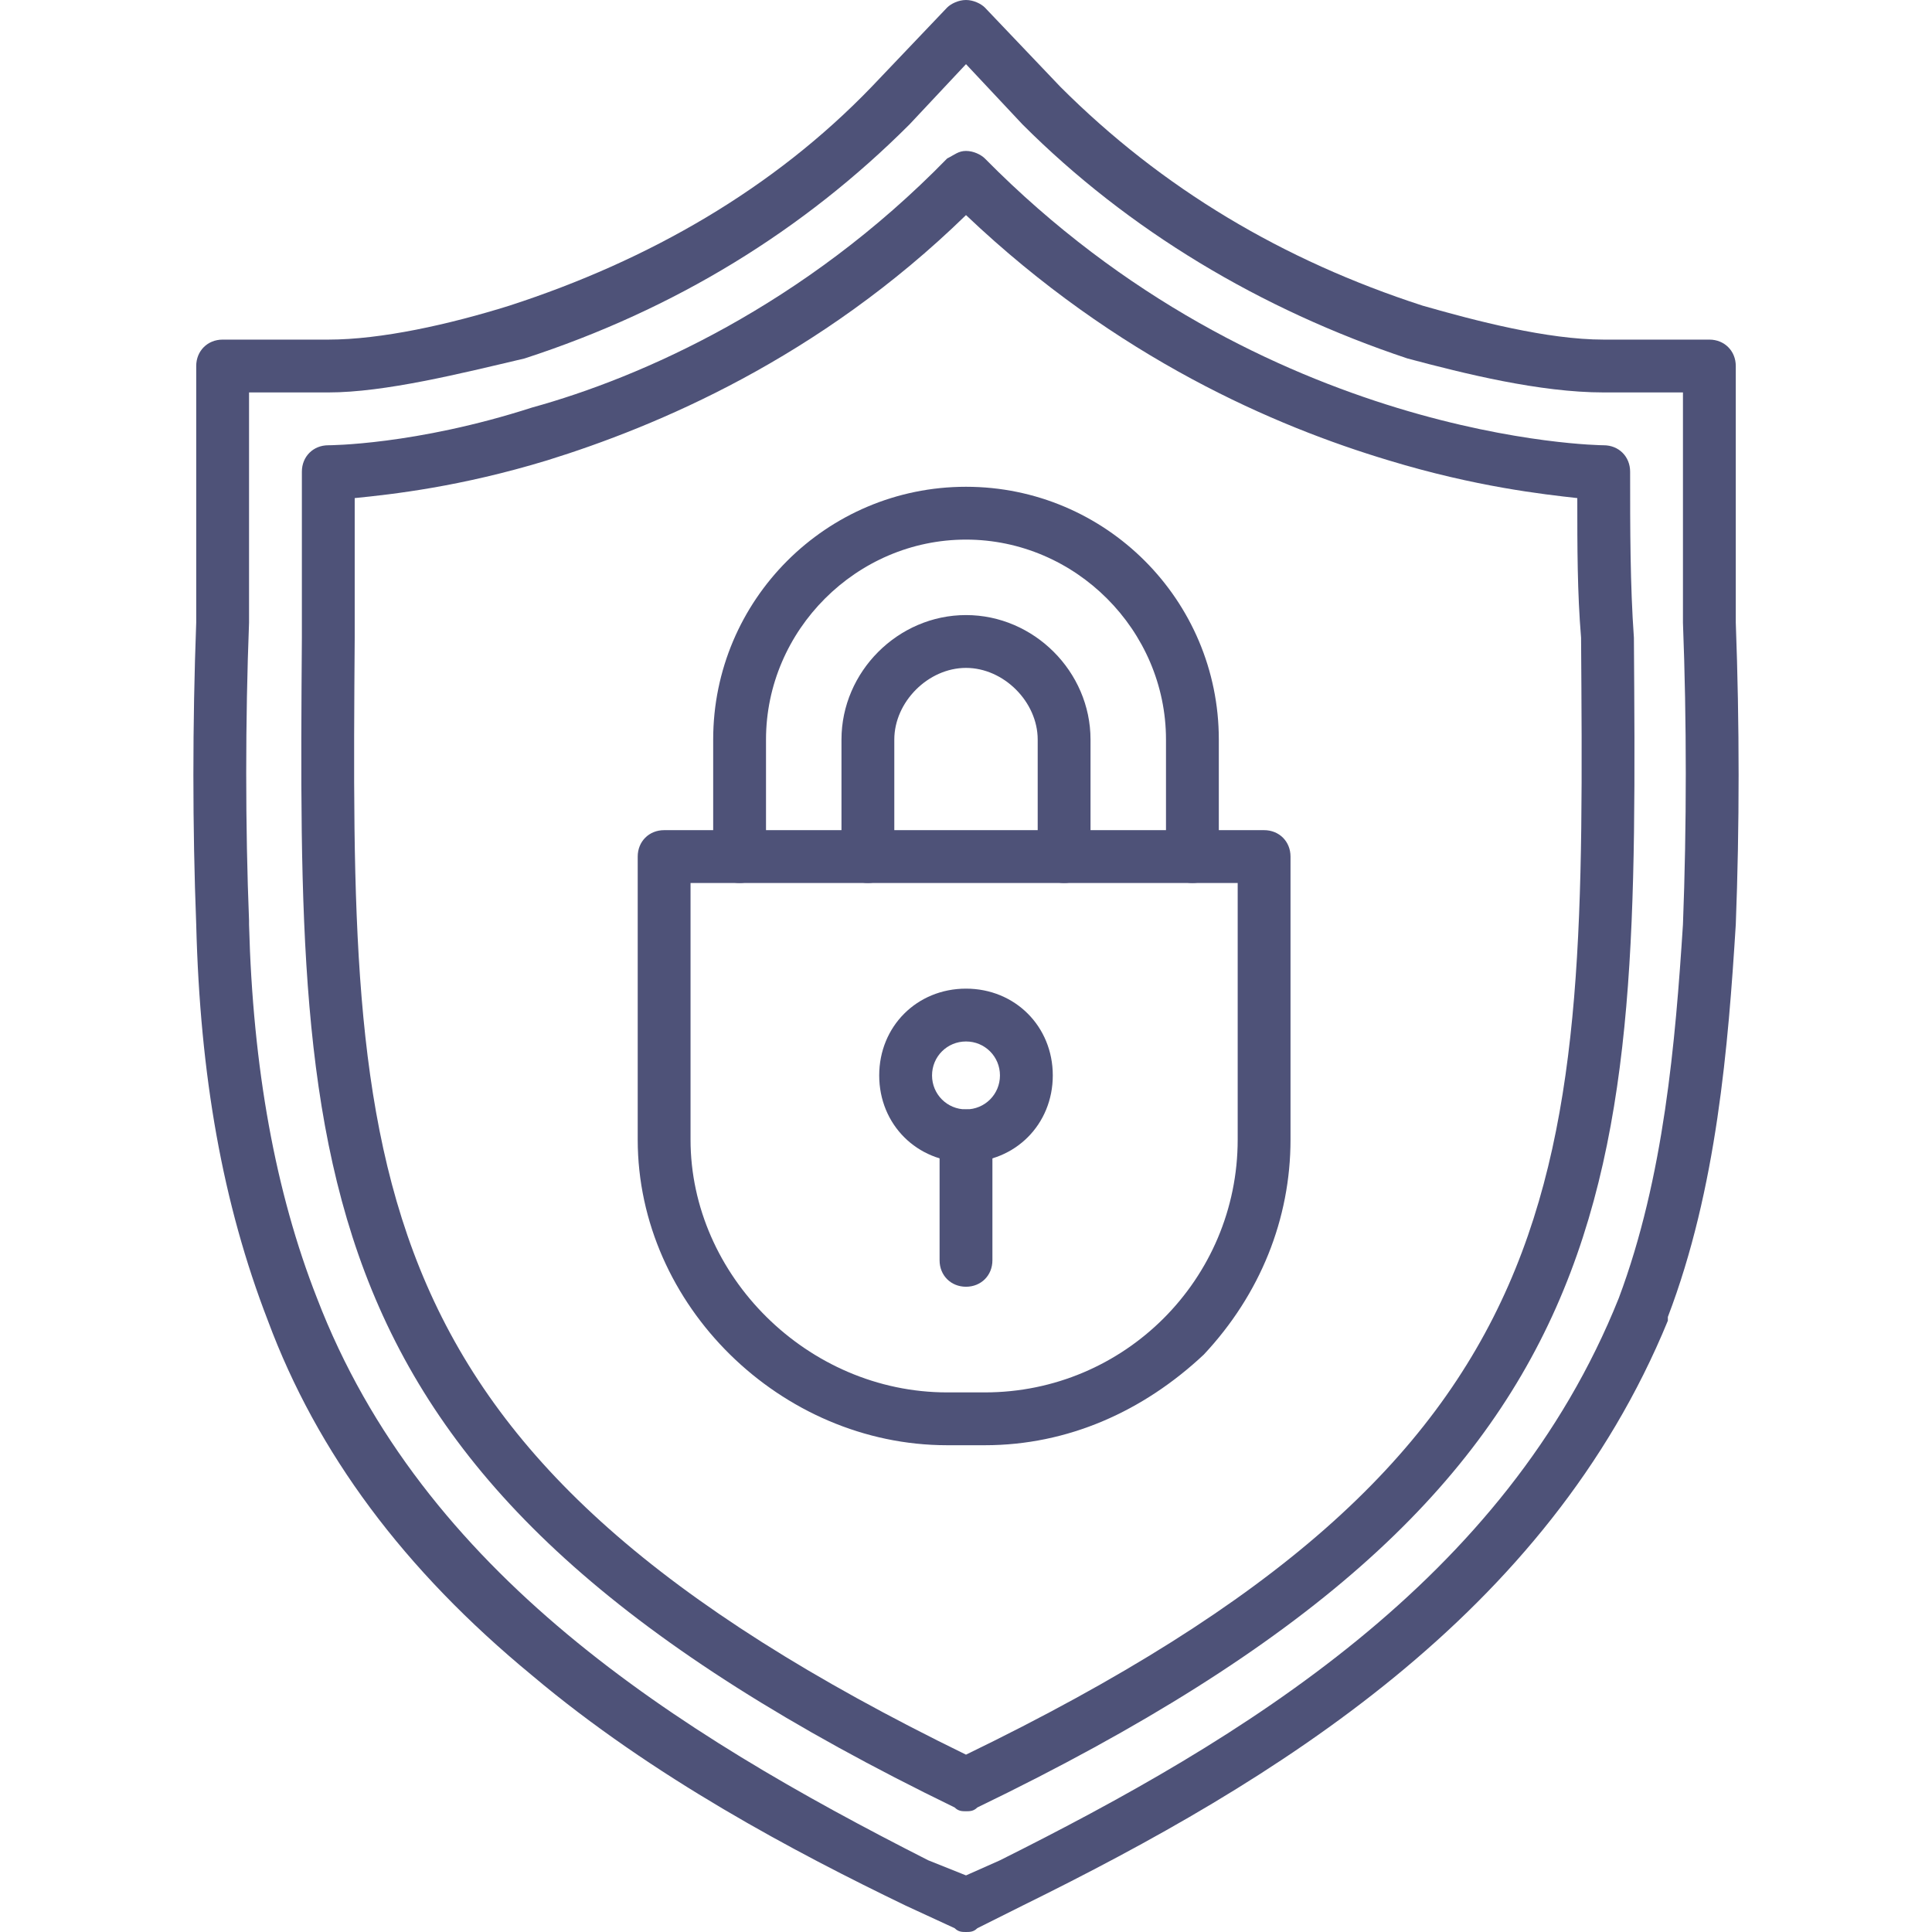 <?xml version="1.0" encoding="UTF-8"?> <svg xmlns="http://www.w3.org/2000/svg" version="1.1" viewBox="0 0 512 512"><defs><style> .cls-1 { fill: #4e5278; fill-rule: evenodd; } </style></defs><g><g id="_Слой_1" data-name="Слой_1" image-rendering="optimizeQuality" shape-rendering="geometricPrecision" text-rendering="geometricPrecision"><g id="Layer_x5F_1"><g id="_558531384"><g><g><path class="cls-1" d="M261,383h-10c-44,0-82-37-82-81v-75c0-4,3-7,7-7h159c4,0,7,3,7,7v75c0,21-8,41-23,57-16,15-36,24-58,24ZM183,234v68c0,36,31,67,68,67h10c37,0,67-30,67-67v-68h-145Z"></path><path class="cls-1" d="M316,234c-4,0-7-3-7-7v-31c0-29-24-53-53-53s-53,24-53,53v31c0,4-3,7-7,7s-7-3-7-7v-31c0-37,30-67,67-67s67,30,67,67v31c0,4-3,7-7,7ZM282,234c-4,0-7-3-7-7v-31c0-10-9-19-19-19s-19,9-19,19v31c0,4-3,7-7,7s-7-3-7-7v-31c0-18,15-33,33-33s33,15,33,33v31c0,4-3,7-7,7Z"></path><g><path class="cls-1" d="M256,308c-13,0-23-10-23-23s10-23,23-23,23,10,23,23-10,23-23,23ZM256,276c-5,0-9,4-9,9s4,9,9,9,9-4,9-9-4-9-9-9Z"></path><path class="cls-1" d="M256,341c-4,0-7-3-7-7v-33c0-4,3-7,7-7s7,3,7,7v33c0,4-3,7-7,7Z"></path></g></g><g><path class="cls-1" d="M256,512c-1,0-2,0-3-1l-13-6c-29-14-67-34-99-61-34-28-57-59-70-94-12-31-18-65-19-105-1-26-1-53,0-80v-68c0-4,3-7,7-7h28c14,0,32-4,48-9,37-12,70-31,96-58l20-21C252,1,254,0,256,0s4,1,5,2l20,21c27,27,59,46,96,58,14,4,33,9,48,9h28c4,0,7,3,7,7v68c1,27,1,54,0,80-2,32-5,70-18,104v1c-32,78-104,122-171,155l-12,6c-1,1-2,1-3,1ZM246,493l10,4,9-4c64-32,134-74,164-149,12-32,15-68,17-99,1-26,1-54,0-80v-61h-21c-17,0-37-5-52-9-39-13-74-34-102-62l-15-16-15,16c-28,28-62,49-102,62-17,4-37,9-52,9h-21v61c-1,26-1,54,0,79v1c1,38,7,71,18,99,28,73,95,115,162,149Z"></path><path class="cls-1" d="M256,480c-1,0-2,0-3-1C78,394,79,314,80,169v-44c0-4,3-7,7-7,0,0,23,0,54-10,29-8,72-27,110-66,2-1,3-2,5-2s4,1,5,2c74,75,163,76,164,76,4,0,7,3,7,7,0,15,0,30,1,44,1,145,2,225-174,310-1,1-2,1-3,1ZM94,132v37c-1,143-2,216,162,296,165-80,164-153,163-296-1-12-1-24-1-37-9-1-27-3-50-10-30-9-72-27-112-65-39,38-82,56-111,65-23,7-41,9-51,10Z"></path></g></g></g></g></g></g></svg> 